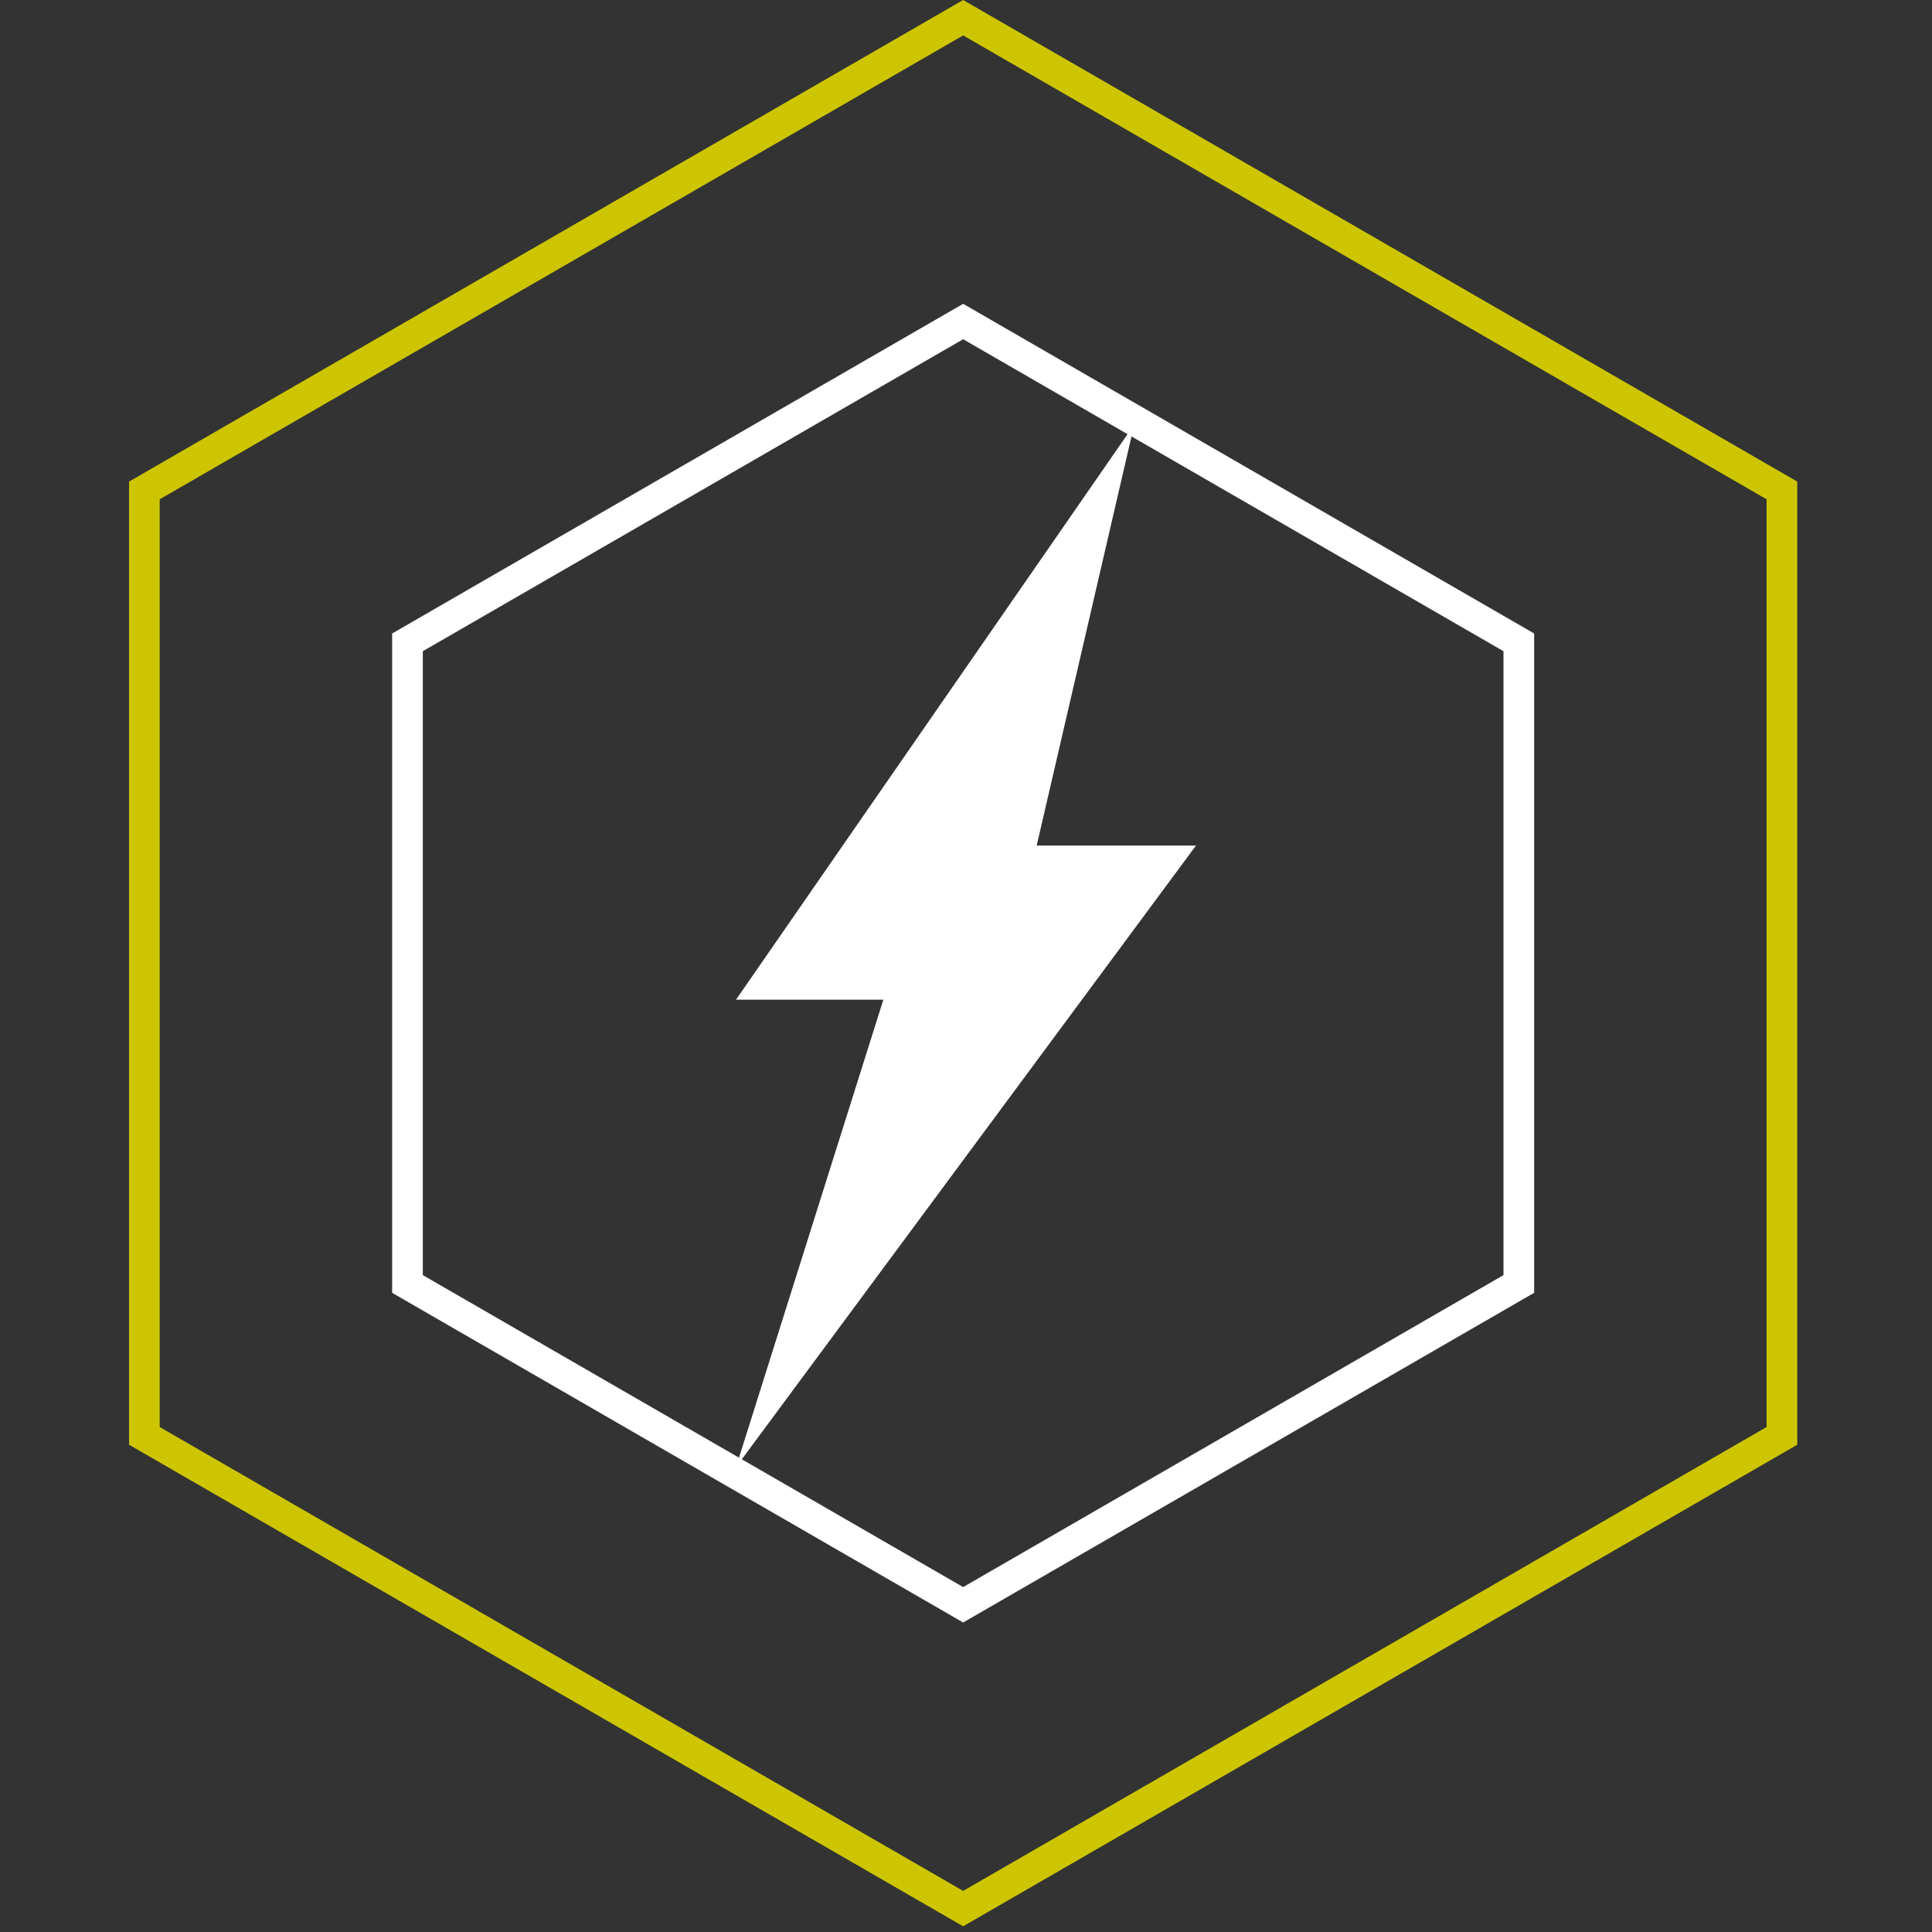 <?xml version="1.0" encoding="UTF-8" standalone="no"?>
<svg width="126" height="126" viewBox="0 0 126 126" fill="none" xmlns="http://www.w3.org/2000/svg">
<rect x="0" y="0" width="126" height="126" fill="#333333" stroke="none"/>
<path d="M9.416 31.985L62.814 1.155L116.213 31.985V93.644L62.814 124.474L9.416 93.644V31.985Z" stroke="#CDC500" stroke-width="2"/>
<path d="M26.575 41.892L62.814 20.969L99.053 41.892V83.737L62.814 104.66L26.575 83.737V41.892Z" stroke="white" stroke-width="2"/>
<path d="M78 55.145H67.61L73.974 27.683L48 65.198H57.61L48 95.683L78 55.145Z" fill="white"/>
</svg>
